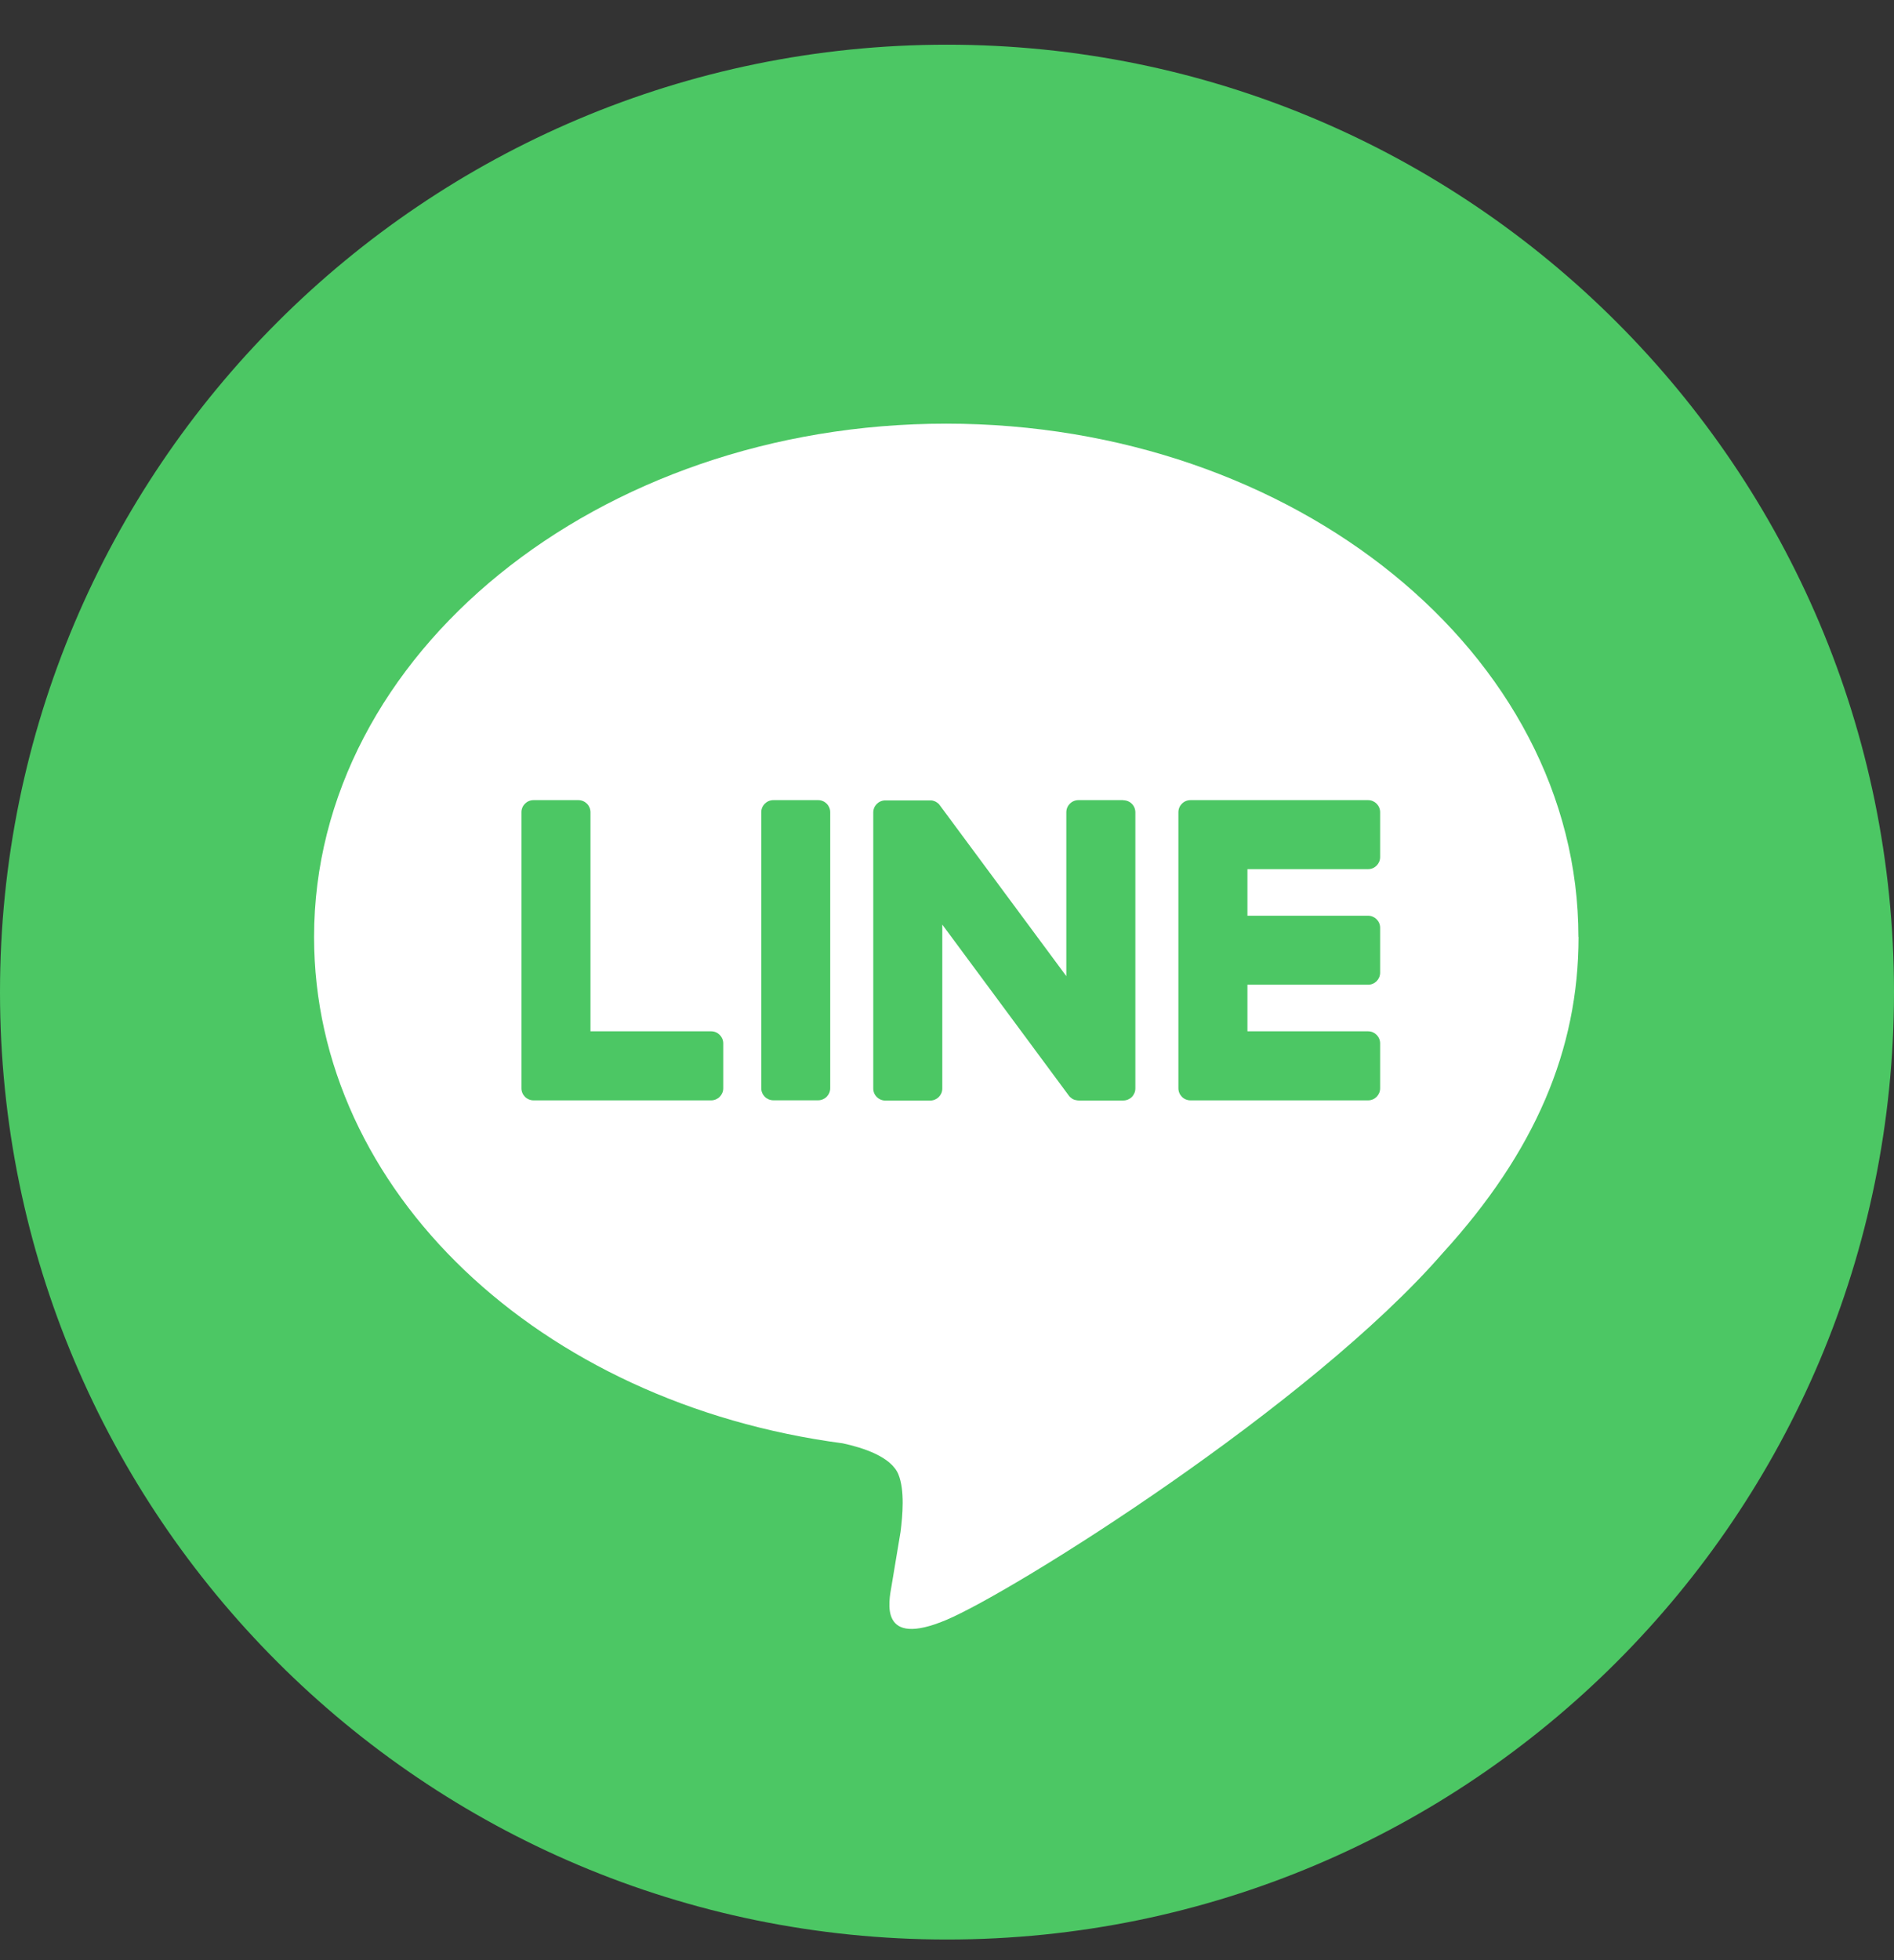 <svg width="29" height="30" viewBox="0 0 29 30" fill="none" xmlns="http://www.w3.org/2000/svg">
<rect x="0" y="0" width="29" height="30" fill="#333333" stroke="none"/>
<g clip-path="url(#clip0_677_34894)">
<path d="M14.5 29.684C22.508 29.684 29 23.192 29 15.184C29 7.175 22.508 0.684 14.5 0.684C6.492 0.684 0 7.175 0 15.184C0 23.192 6.492 29.684 14.5 29.684Z" fill="#4CC764"/>
<path d="M24.168 14.34C24.168 10.008 19.825 6.484 14.488 6.484C9.151 6.484 4.809 10.009 4.809 14.34C4.809 18.223 8.252 21.475 12.904 22.09C13.22 22.158 13.648 22.297 13.757 22.568C13.855 22.812 13.82 23.196 13.789 23.443C13.789 23.443 13.675 24.126 13.651 24.271C13.608 24.516 13.456 25.228 14.489 24.793C15.522 24.358 20.064 21.511 22.094 19.174C23.497 17.635 24.17 16.074 24.17 14.341L24.168 14.34Z" fill="white"/>
<path d="M20.948 16.841C21.05 16.841 21.132 16.758 21.132 16.656V15.969C21.132 15.867 21.049 15.784 20.948 15.784H19.1V15.071H20.948C21.05 15.071 21.132 14.988 21.132 14.886V14.2C21.132 14.098 21.049 14.015 20.948 14.015H19.1V13.302H20.948C21.05 13.302 21.132 13.219 21.132 13.117V12.431C21.132 12.329 21.049 12.246 20.948 12.246H18.228C18.125 12.246 18.043 12.329 18.043 12.431V12.435V16.652V16.656C18.043 16.758 18.125 16.841 18.228 16.841H20.948Z" fill="#4CC764"/>
<path d="M10.889 16.841C10.991 16.841 11.074 16.758 11.074 16.656V15.969C11.074 15.867 10.99 15.784 10.889 15.784H9.041V12.431C9.041 12.329 8.958 12.246 8.856 12.246H8.169C8.067 12.246 7.984 12.329 7.984 12.431V16.652V16.656C7.984 16.758 8.067 16.841 8.169 16.841H10.889Z" fill="#4CC764"/>
<path d="M12.527 12.246H11.841C11.739 12.246 11.656 12.329 11.656 12.431V16.655C11.656 16.757 11.739 16.84 11.841 16.84H12.527C12.629 16.84 12.712 16.757 12.712 16.655V12.431C12.712 12.329 12.629 12.246 12.527 12.246Z" fill="#4CC764"/>
<path d="M17.199 12.246H16.512C16.41 12.246 16.327 12.329 16.327 12.431V14.94L14.394 12.33C14.39 12.324 14.384 12.318 14.38 12.311C14.38 12.311 14.38 12.311 14.379 12.31C14.375 12.307 14.372 12.302 14.368 12.299C14.367 12.298 14.365 12.297 14.364 12.296C14.361 12.293 14.358 12.29 14.354 12.288C14.353 12.287 14.351 12.285 14.349 12.284C14.346 12.281 14.343 12.28 14.339 12.278C14.337 12.277 14.335 12.275 14.334 12.274C14.33 12.272 14.327 12.271 14.324 12.269C14.322 12.268 14.32 12.267 14.318 12.266C14.315 12.264 14.311 12.262 14.307 12.261C14.305 12.261 14.304 12.26 14.301 12.26C14.297 12.259 14.294 12.257 14.29 12.256C14.288 12.256 14.286 12.255 14.284 12.254C14.28 12.254 14.276 12.252 14.273 12.252C14.27 12.252 14.267 12.252 14.265 12.251C14.261 12.251 14.258 12.25 14.255 12.25C14.251 12.25 14.248 12.25 14.245 12.25C14.243 12.25 14.24 12.25 14.238 12.25H13.556C13.454 12.25 13.371 12.332 13.371 12.435V16.66C13.371 16.762 13.454 16.844 13.556 16.844H14.243C14.345 16.844 14.428 16.762 14.428 16.66V14.151L16.363 16.765C16.376 16.784 16.392 16.799 16.411 16.811C16.411 16.811 16.413 16.812 16.413 16.813C16.416 16.815 16.42 16.817 16.424 16.82C16.426 16.821 16.428 16.822 16.43 16.823C16.432 16.825 16.436 16.825 16.439 16.827C16.442 16.829 16.445 16.83 16.448 16.831C16.45 16.831 16.451 16.833 16.453 16.833C16.458 16.834 16.461 16.835 16.466 16.836C16.466 16.836 16.468 16.836 16.469 16.836C16.484 16.84 16.5 16.843 16.517 16.843H17.199C17.302 16.843 17.384 16.76 17.384 16.658V12.433C17.384 12.33 17.302 12.248 17.199 12.248V12.246Z" fill="#4CC764"/>
</g>
<defs>
<clipPath id="clip0_677_34894">
<rect width="29" height="29" fill="white" transform="translate(0 0.684)"/>
</clipPath>
</defs>
</svg>

